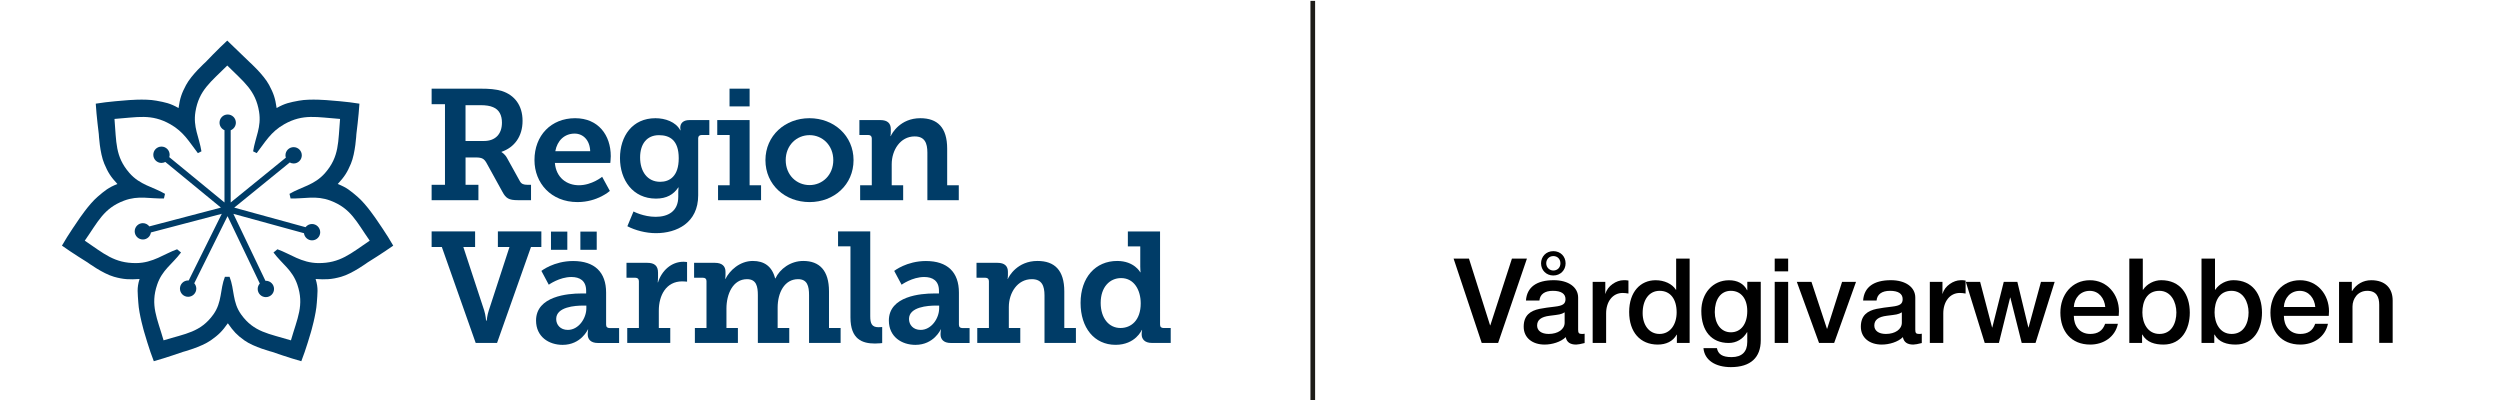<?xml version="1.0" encoding="utf-8"?>
<!-- Generator: Adobe Illustrator 28.1.0, SVG Export Plug-In . SVG Version: 6.00 Build 0)  -->
<svg version="1.1" id="Lager_1" xmlns="http://www.w3.org/2000/svg" xmlns:xlink="http://www.w3.org/1999/xlink" x="0px" y="0px"
	 viewBox="0 0 754.7 121.89" style="enable-background:new 0 0 754.7 121.89;" xml:space="preserve" width="300" height="48">
<style type="text/css">
	.st0{fill:#003C67;}
	.st1{fill:#003C68;}
	.st2{fill:#1D1C18;}
</style>
<g>
	<g>
		<path class="st0" d="M143.95,42.96c3.3,0,5.45-1.96,5.45-5.6c0-2.2-0.81-3.92-2.68-4.69c-0.96-0.43-2.25-0.62-3.83-0.62h-4.59
			v10.91H143.95z M127.97,56.31h4.07V31.76h-4.07v-4.74h14.98c2.49,0,4.55,0.14,6.46,0.72c3.78,1.24,6.27,4.31,6.27,9.09
			c0,4.74-2.49,8.09-6.41,9.43v0.1c0,0,1,0.53,1.67,1.77l3.92,7.08c0.48,0.86,1.15,1.1,2.3,1.1h1.1V61h-3.97
			c-2.82,0-3.68-0.58-4.74-2.54l-4.83-8.76c-0.72-1.29-1.34-1.72-3.3-1.72h-3.11v8.33h3.92V61h-14.26V56.31z"/>
		<path class="st0" d="M176.29,46.07c-0.1-3.35-2.15-5.36-4.74-5.36c-3.11,0-5.31,2.15-5.89,5.36H176.29z M171.7,36.02
			c7.03,0,10.86,5.12,10.86,11.58c0,0.72-0.14,2.06-0.14,2.06h-16.89c0.38,4.5,3.64,6.79,7.32,6.79c3.97,0,7.08-2.58,7.08-2.58
			l2.35,4.31c0,0-3.73,3.4-9.86,3.4c-8.09,0-13.11-5.84-13.11-12.78C159.3,41.28,164.38,36.02,171.7,36.02"/>
		<path class="st0" d="M203.27,48.22c0-5.55-2.78-7.03-6.03-7.03c-3.68,0-5.74,2.68-5.74,6.79c0,4.26,2.2,7.42,6.12,7.42
			C200.5,55.4,203.27,53.72,203.27,48.22 M196.24,66.07c3.73,0,6.89-1.63,6.89-6.13v-1.53c0-0.57,0.1-1.29,0.1-1.29h-0.1
			c-1.43,2.15-3.54,3.4-6.8,3.4c-7.03,0-10.96-5.65-10.96-12.35c0-6.7,3.78-12.15,10.81-12.15c2.92,0,6.22,1.1,7.56,3.68h0.1
			c0,0-0.1-0.33-0.1-0.81c0-1.29,0.86-2.3,2.78-2.3h6.08v4.55h-2.35c-0.62,0-1.05,0.34-1.05,0.96v17.42
			c0,8.38-6.51,11.53-12.87,11.53c-3.06,0-6.32-0.86-8.71-2.11l1.87-4.5C189.49,64.44,192.51,66.07,196.24,66.07"/>
	</g>
	<path class="st0" d="M218.75,27.02h6.12v5.41h-6.12V27.02z M215.25,56.45h3.54V41.14h-3.78v-4.55h9.86v19.86h3.49V61h-13.11V56.45z
		"/>
	<g>
		<path class="st0" d="M243.14,56.4c3.92,0,7.23-3.06,7.23-7.61c0-4.5-3.3-7.61-7.23-7.61c-3.97,0-7.27,3.11-7.27,7.61
			C235.87,53.34,239.17,56.4,243.14,56.4 M243.09,36.02c7.46,0,13.45,5.31,13.45,12.78c0,7.51-5.98,12.78-13.4,12.78
			c-7.46,0-13.45-5.26-13.45-12.78C229.7,41.33,235.68,36.02,243.09,36.02"/>
		<path class="st0" d="M258.56,56.45h3.54V42.19c0-0.67-0.38-1.05-1.05-1.05h-2.73v-4.55h6.41c2.15,0,3.16,1,3.16,2.73v1.1
			c0,0.53-0.1,1.05-0.1,1.05h0.1c0.29-0.77,2.87-5.45,9-5.45c5.22,0,8.18,2.82,8.18,9.28v11.15h3.54V61h-9.57V46.55
			c0-2.97-0.81-4.98-3.88-4.98c-4.4,0-6.99,4.21-6.99,8.47v6.41h3.49V61h-13.11V56.45z"/>
		<path class="st0" d="M131.08,75.26h-3.11v-4.74h13.25v4.74h-3.59L144,94.64c0.43,1.39,0.57,3.06,0.57,3.06h0.19
			c0,0,0.14-1.67,0.62-3.06l6.32-19.38h-3.54v-4.74h13.25v4.74h-3.16l-10.34,29.24h-6.51L131.08,75.26z"/>
		<path class="st0" d="M173.3,70.57h4.98v5.55h-4.98V70.57z M169.47,100.53c3.3,0,5.65-3.54,5.65-6.6v-0.81h-1.01
			c-2.39,0-8.18,0.38-8.18,4.07C165.92,98.99,167.22,100.53,169.47,100.53 M164.34,70.57h4.98v5.55h-4.98V70.57z M173.53,89.43h1.53
			v-0.81c0-3.11-1.96-4.21-4.5-4.21c-3.64,0-6.89,2.35-6.89,2.35l-2.25-4.21c0,0,3.78-3.01,9.67-3.01c6.55,0,10.05,3.4,10.05,9.62
			v9.76c0,0.72,0.38,1.05,1.05,1.05h2.91v4.55h-6.45c-2.25,0-3.11-1.2-3.11-2.58v-0.29c0-0.77,0.14-1.25,0.14-1.25h-0.1
			c0,0-2.06,4.69-7.7,4.69c-4.16,0-8.09-2.44-8.09-7.42C159.8,90.19,169.61,89.43,173.53,89.43"/>
		<path class="st0" d="M187.59,99.95h3.54V85.69c0-0.67-0.38-1.05-1.05-1.05h-2.73v-4.55h6.36c2.15,0,3.25,0.91,3.25,2.97v1.44
			c0,0.91-0.1,1.53-0.1,1.53h0.1c1.1-3.49,4.02-6.27,7.75-6.27c0.58,0,1.1,0.1,1.1,0.1v5.98c0,0-0.62-0.1-1.48-0.1
			c-4.93,0-7.13,4.31-7.13,8.9v5.31h3.49v4.55h-13.11V99.95z"/>
		<path class="st0" d="M208.19,99.95h3.54V85.65c0-0.67-0.38-1.01-1.05-1.01h-2.73v-4.55h6.36c2.15,0,3.21,1,3.21,2.73v1.1
			c0,0.53-0.1,1.05-0.1,1.05h0.1c1.24-2.49,4.31-5.45,8.33-5.45c3.4,0,5.84,1.58,6.79,5.31h0.1c1.34-2.87,4.59-5.31,8.47-5.31
			c4.93,0,7.85,2.87,7.85,9.28v11.15h3.54v4.55h-9.62V89.95c0-2.77-0.53-4.88-3.35-4.88c-4.16,0-6.22,4.16-6.22,8.66v6.22h3.54v4.55
			h-9.57V89.95c0-2.63-0.43-4.88-3.3-4.88c-4.31,0-6.27,4.55-6.27,8.95v5.93h3.49v4.55h-13.11V99.95z"/>
		<path class="st0" d="M255.6,75.07h-3.78v-4.55h9.81v25.84c0,2.2,0.48,3.35,2.49,3.35c0.67,0,1.15-0.05,1.15-0.05v4.88
			c0,0-1.01,0.14-2.2,0.14c-3.88,0-7.47-1.29-7.47-7.94V75.07z"/>
		<path class="st0" d="M276.98,100.53c3.3,0,5.65-3.54,5.65-6.6v-0.81h-1.01c-2.39,0-8.18,0.38-8.18,4.07
			C273.43,98.99,274.73,100.53,276.98,100.53 M281.04,89.43h1.53v-0.81c0-3.11-1.96-4.21-4.5-4.21c-3.64,0-6.89,2.35-6.89,2.35
			l-2.25-4.21c0,0,3.78-3.01,9.67-3.01c6.55,0,10.05,3.4,10.05,9.62v9.76c0,0.72,0.38,1.05,1.05,1.05h2.2v4.55h-5.74
			c-2.25,0-3.11-1.2-3.11-2.58v-0.29c0-0.77,0.14-1.25,0.14-1.25h-0.1c0,0-2.06,4.69-7.7,4.69c-4.16,0-8.09-2.44-8.09-7.42
			C267.31,90.19,277.12,89.43,281.04,89.43"/>
		<path class="st0" d="M294.25,99.95h3.54V85.69c0-0.67-0.38-1.05-1.05-1.05h-2.73v-4.55h6.41c2.15,0,3.16,1,3.16,2.73v1.1
			c0,0.53-0.1,1.05-0.1,1.05h0.1c0.29-0.77,2.87-5.45,9-5.45c5.22,0,8.18,2.82,8.18,9.28v11.15h3.54v4.55h-9.57V90.05
			c0-2.97-0.81-4.98-3.88-4.98c-4.4,0-6.99,4.21-6.99,8.47v6.41h3.49v4.55h-13.11V99.95z"/>
		<path class="st0" d="M337.88,99.95c3.21,0,6.17-2.3,6.17-7.51c0-3.97-1.96-7.7-5.98-7.7c-3.45,0-6.22,2.73-6.22,7.56
			C331.85,96.94,334.34,99.95,337.88,99.95 M336.88,79.52c5.22,0,7.03,3.45,7.03,3.45h0.09c0,0-0.09-0.72-0.09-1.72v-6.17h-3.78
			v-4.55h9.81V98.9c0,0.72,0.38,1.05,1.05,1.05h2.2v4.55h-5.74c-2.2,0-3.11-1.2-3.11-2.58v-0.29c0-0.67,0.14-1.1,0.14-1.1h-0.1
			c0,0-1.91,4.55-7.99,4.55c-6.51,0-10.67-5.22-10.67-12.78C325.73,84.54,330.27,79.52,336.88,79.52"/>
		<path class="st0" d="M65.71,84.35h0.69c1.54,3.93,0.8,7.67,3.53,11.48c3.88,5.42,8.43,5.82,15.17,7.88
			c1.94-6.77,4.1-10.67,1.95-16.98c-1.54-4.5-4.53-6.15-7.27-9.79l1.2-0.98c3.93,1.39,7.33,4.17,12.46,4.21
			c6.67,0.05,9.83-2.9,15.67-6.83c-4.04-5.77-5.73-9.85-11.97-12.2c-4.44-1.67-7.88-0.53-12.15-0.67l-0.33-1.4
			c3.64-2.15,7.63-2.66,10.85-6.36c4.38-5.02,3.94-9.46,4.56-16.47c-7.03-0.49-11.22-1.66-17.02,1.62c-4.12,2.33-5.77,5.41-8.39,8.8
			l-1.09-0.55c0.7-4.39,2.58-7.36,1.82-12.06c-1.06-6.58-4.71-9.1-9.69-14.08c-4.98,4.98-8.63,7.5-9.7,14.08
			c-0.76,4.7,1.12,7.67,1.83,12.06l-1.09,0.55c-2.62-3.39-4.27-6.47-8.39-8.8c-5.8-3.28-9.99-2.11-17.02-1.62
			c0.61,7.02,0.17,11.45,4.55,16.47c3.22,3.7,7.21,4.21,10.85,6.36l-0.33,1.4c-4.27,0.14-7.71-1-12.15,0.67
			c-6.24,2.35-7.93,6.43-11.97,12.2c5.84,3.94,9,6.88,15.67,6.83c5.13-0.04,8.53-2.82,12.46-4.21l1.2,0.98
			c-2.74,3.64-5.74,5.29-7.27,9.79c-2.15,6.31,0.01,10.21,1.95,16.98c6.73-2.06,11.28-2.46,15.17-7.88
			c2.72-3.81,1.98-7.55,3.52-11.48h0.7H65.71z M65.69,12.37l6.82,6.57c0,0,4.27,3.82,5.95,6.98c1.35,2.54,1.85,3.99,2.28,7
			c2.57-1.46,4.05-1.73,6.79-2.24c3.51-0.66,9.17-0.11,9.17-0.11s5.69,0.4,9.27,1.02c-0.21,3.63-0.93,9.28-0.93,9.28
			s-0.28,5.73-1.67,9.02c-1.12,2.64-1.94,3.95-4.01,6.18c2.76,1.08,3.89,2.06,6.01,3.87c2.72,2.32,5.86,7.06,5.86,7.06
			s3.26,4.67,5.04,7.85c-2.95,2.12-7.8,5.12-7.8,5.12s-4.62,3.4-8.06,4.37c-2.94,0.83-4.76,0.88-7.79,0.68
			c0.89,2.82,0.54,4.39,0.37,7.2c-0.21,3.57-1.8,8.99-1.8,8.99s-1.58,5.48-2.93,8.86c-3.51-0.96-8.88-2.84-8.88-2.84
			s-5.56-1.43-8.47-3.51c-2.3-1.64-3.29-2.72-5.04-5.21c-1.75,2.48-2.86,3.56-5.21,5.21c-2.93,2.05-8.47,3.51-8.47,3.51
			s-5.38,1.88-8.88,2.84c-1.35-3.38-2.92-8.86-2.92-8.86s-1.6-5.42-1.8-8.99c-0.16-2.81-0.52-4.38,0.38-7.2
			c-3.03,0.2-4.86,0.15-7.79-0.68c-3.44-0.97-8.06-4.37-8.06-4.37s-4.84-2.99-7.8-5.12c1.78-3.17,5.04-7.85,5.04-7.85
			s3.13-4.74,5.85-7.06c2.12-1.81,3.26-2.79,6.01-3.87c-2.06-2.22-2.88-3.53-4-6.18c-1.4-3.29-1.67-9.02-1.67-9.02
			s-0.72-5.65-0.93-9.28c3.59-0.62,9.27-1.02,9.27-1.02s5.65-0.55,9.17,0.11c2.74,0.51,4.22,0.78,6.79,2.24
			c0.43-3.01,0.93-4.46,2.28-7c1.68-3.16,5.95-6.98,5.95-6.98S63,14.82,65.69,12.37"/>
		<path class="st0" d="M91.51,68.26c-0.8,0-1.5,0.38-1.96,0.97l-21.73-5.96l16.92-13.76c0.35,0.19,0.75,0.31,1.18,0.31
			c1.37,0,2.49-1.12,2.49-2.49c0-1.38-1.12-2.49-2.49-2.49c-1.38,0-2.49,1.11-2.49,2.49c0,0.25,0.05,0.48,0.12,0.71L66.74,61.7
			V39.69c0.92-0.36,1.58-1.26,1.58-2.31c0-1.38-1.12-2.49-2.49-2.49c-1.38,0-2.49,1.11-2.49,2.49c0,1.03,0.62,1.91,1.51,2.29v22.03
			L48.02,47.88c0.07-0.23,0.12-0.47,0.12-0.72c0-1.38-1.11-2.49-2.49-2.49c-1.38,0-2.49,1.11-2.49,2.49s1.11,2.49,2.49,2.49
			c0.42,0,0.82-0.12,1.17-0.3l16.94,13.91l-21.81,5.73c-0.45-0.6-1.17-0.99-1.97-0.99c-1.38,0-2.49,1.12-2.49,2.49
			s1.12,2.49,2.49,2.49c1.26,0,2.29-0.94,2.45-2.15l21.6-5.68L53.94,85.48c-0.06,0-0.11-0.02-0.17-0.02c-1.38,0-2.49,1.12-2.49,2.49
			c0,1.38,1.11,2.49,2.49,2.49c1.37,0,2.49-1.11,2.49-2.49c0-0.63-0.24-1.19-0.62-1.63l10.14-20.46l9.83,20.53
			c-0.4,0.44-0.64,1.02-0.64,1.66c0,1.38,1.11,2.49,2.49,2.49c1.38,0,2.49-1.11,2.49-2.49c0-1.37-1.11-2.49-2.49-2.49
			c-0.05,0-0.09,0.01-0.13,0.01l-9.77-20.41l21.51,5.9c0.15,1.23,1.19,2.18,2.46,2.18c1.38,0,2.49-1.11,2.49-2.49
			C94,69.37,92.88,68.26,91.51,68.26"/>
	</g>
</g>
<g>
	<line class="st1" x1="396.47" y1="0.27" x2="396.47" y2="122.16"/>
	<rect x="395.77" y="0.27" class="st2" width="1.42" height="121.89"/>
</g>
<g>
	<path d="M444.07,78.8l6.44,20.34h0.07l6.59-20.34h4.57l-8.78,25.7h-5l-8.57-25.7H444.07z"/>
	<path d="M477.34,90.68v9.79c0,0.97,0.22,1.29,1.12,1.29c0.22,0,0.58,0,0.86-0.07v2.84c-1.04,0.29-2.12,0.47-2.59,0.47
		c-1.8,0-2.88-0.72-3.17-2.27c-1.48,1.48-4.17,2.27-6.44,2.27c-3.67,0-6.37-2.02-6.37-5.44c0-3.49,2.05-4.86,4.82-5.44
		c1.4-0.29,2.95-0.47,4.68-0.68c2.48-0.29,3.24-0.86,3.24-2.3c0-1.62-1.3-2.52-3.85-2.52c-2.52,0-3.92,1.08-4.1,2.95h-4.1
		c0.29-4.07,3.24-6.19,8.46-6.19C474.38,85.38,477.34,87.51,477.34,90.68z M468.37,101.76c2.81,0,4.86-1.4,4.86-3.42v-3.17
		c-1.12,0.68-1.66,0.68-4.5,1.04c-2.7,0.32-3.89,1.3-3.89,2.99C464.84,100.75,466.14,101.76,468.37,101.76z M473.52,80.24
		c0,2.09-1.58,3.71-3.74,3.71c-2.12,0-3.74-1.58-3.74-3.71c0-1.98,1.48-3.71,3.74-3.71C471.97,76.53,473.52,78.15,473.52,80.24z
		 M469.78,82.43c1.22,0,2.16-0.86,2.16-2.2c0-1.22-0.83-2.2-2.16-2.2c-1.26,0-2.16,0.97-2.16,2.2
		C467.62,81.5,468.62,82.43,469.78,82.43z"/>
	<path d="M492.67,85.49v3.96c-0.61-0.11-1.19-0.18-1.76-0.18c-3.06,0-5.04,2.66-5.04,6.23v9h-4.1V85.89h3.85v3.6h0.07
		c0.58-2.38,3.35-4.1,5.44-4.1C491.92,85.38,492.06,85.38,492.67,85.49z"/>
	<path d="M511.32,78.8v25.7h-3.89v-2.52h-0.07c-1.12,2.05-3.24,3.02-5.76,3.02c-5.33,0-8.71-3.78-8.71-9.93s3.46-9.68,8.06-9.68
		c2.66,0,5.08,1.12,6.19,2.92h0.07v-9.5H511.32z M502.14,101.76c3.28,0,5.22-2.88,5.22-6.59c0-4.03-1.91-6.55-5.18-6.55
		s-5.18,2.81-5.18,6.77C496.99,98.99,498.94,101.76,502.14,101.76z"/>
	<path d="M528.82,88.44h0.07v-2.56h4.1v17.82c0,5.18-3.02,8.17-9.11,8.17c-4.68,0-8.03-2.09-8.35-5.79h4.1
		c0.36,1.8,1.58,2.74,4.46,2.74c3.2,0,4.79-1.66,4.79-4.64v-2.95h-0.07c-1.22,2.09-3.24,3.28-5.58,3.28c-5.25,0-8.35-3.64-8.35-9.75
		c0-5.36,3.46-9.36,8.42-9.36C525.83,85.38,527.84,86.43,528.82,88.44z M523.88,101.26c3.1,0,5-2.56,5-6.48c0-3.71-1.87-6.16-5-6.16
		c-3.1,0-4.9,2.63-4.9,6.48C518.99,98.63,520.86,101.26,523.88,101.26z"/>
	<path d="M541.34,78.8v3.89h-4.1V78.8H541.34z M541.34,85.89v18.61h-4.1V85.89H541.34z"/>
	<path d="M548.44,85.89l4.72,14.29h0.07l4.54-14.29h4.25l-6.66,18.61h-4.61l-6.77-18.61H548.44z"/>
	<path d="M580.08,90.68v9.79c0,0.97,0.22,1.29,1.12,1.29c0.22,0,0.58,0,0.86-0.07v2.84c-1.04,0.29-2.12,0.47-2.59,0.47
		c-1.8,0-2.88-0.72-3.17-2.27c-1.48,1.48-4.17,2.27-6.44,2.27c-3.67,0-6.37-2.02-6.37-5.44c0-3.49,2.05-4.86,4.82-5.44
		c1.4-0.29,2.95-0.47,4.68-0.68c2.48-0.29,3.24-0.86,3.24-2.3c0-1.62-1.3-2.52-3.85-2.52c-2.52,0-3.92,1.08-4.1,2.95h-4.1
		c0.29-4.07,3.24-6.19,8.46-6.19C577.13,85.38,580.08,87.51,580.08,90.68z M571.12,101.76c2.81,0,4.86-1.4,4.86-3.42v-3.17
		c-1.12,0.68-1.66,0.68-4.5,1.04c-2.7,0.32-3.89,1.3-3.89,2.99C567.59,100.75,568.88,101.76,571.12,101.76z"/>
	<path d="M595.41,85.49v3.96c-0.61-0.11-1.19-0.18-1.76-0.18c-3.06,0-5.04,2.66-5.04,6.23v9h-4.1V85.89h3.85v3.6h0.07
		c0.58-2.38,3.35-4.1,5.44-4.1C594.66,85.38,594.8,85.38,595.41,85.49z"/>
	<path d="M599.84,85.89l3.64,13.89h0.07l3.49-13.89h4.14l3.35,13.89h0.07l3.78-13.89h4.17l-5.83,18.61h-4.21l-3.46-13.82h-0.07
		l-3.42,13.82h-4.32l-5.76-18.61H599.84z"/>
	<path d="M642.14,94.85c0,0.47-0.04,0.94-0.07,1.4h-13.68c0,3.06,1.76,5.51,5,5.51c2.27,0,3.78-0.94,4.54-3.09h3.89
		c-0.83,4-4.36,6.33-8.42,6.33c-5.87,0-9.11-4.1-9.11-9.75c0-5.36,3.46-9.86,9-9.86C638.54,85.38,642.14,89.7,642.14,94.85z
		 M637.97,93.56c-0.22-2.59-1.91-4.93-4.72-4.93c-2.88,0-4.72,2.2-4.86,4.93H637.97z"/>
	<path d="M649.41,78.8v9.5h0.07c1.19-1.8,3.38-2.92,5.54-2.92c5.8,0,8.71,4.28,8.71,9.9c0,5-2.48,9.72-8.03,9.72
		c-2.56,0-5.11-0.65-6.44-3.06h-0.07v2.56h-3.89V78.8H649.41z M654.49,101.76c3.71,0,5.15-3.31,5.15-6.55
		c0-3.13-1.62-6.59-5.18-6.59c-3.82,0-5.18,3.24-5.18,6.59C649.27,98.41,650.85,101.76,654.49,101.76z"/>
	<path d="M671.41,78.8v9.5h0.07c1.19-1.8,3.38-2.92,5.54-2.92c5.8,0,8.71,4.28,8.71,9.9c0,5-2.48,9.72-8.03,9.72
		c-2.56,0-5.11-0.65-6.44-3.06h-0.07v2.56h-3.89V78.8H671.41z M676.49,101.76c3.71,0,5.15-3.31,5.15-6.55
		c0-3.13-1.62-6.59-5.18-6.59c-3.82,0-5.18,3.24-5.18,6.59C671.27,98.41,672.85,101.76,676.49,101.76z"/>
	<path d="M706.15,94.85c0,0.47-0.04,0.94-0.07,1.4H692.4c0,3.06,1.76,5.51,5,5.51c2.27,0,3.78-0.94,4.54-3.09h3.89
		c-0.83,4-4.36,6.33-8.42,6.33c-5.87,0-9.11-4.1-9.11-9.75c0-5.36,3.46-9.86,9-9.86C702.55,85.38,706.15,89.7,706.15,94.85z
		 M701.97,93.56c-0.22-2.59-1.91-4.93-4.72-4.93c-2.88,0-4.72,2.2-4.86,4.93H701.97z"/>
	<path d="M725.55,91.57v12.92h-4.1V92.87c0-2.38-0.83-4.25-3.64-4.25c-2.88,0-4.5,2.38-4.5,4.79v11.09h-4.1V85.89h3.89v2.74
		l0.07,0.07c1.33-2.16,3.46-3.31,5.83-3.31C723.29,85.38,725.55,87.83,725.55,91.57z"/>
</g>
</svg>
